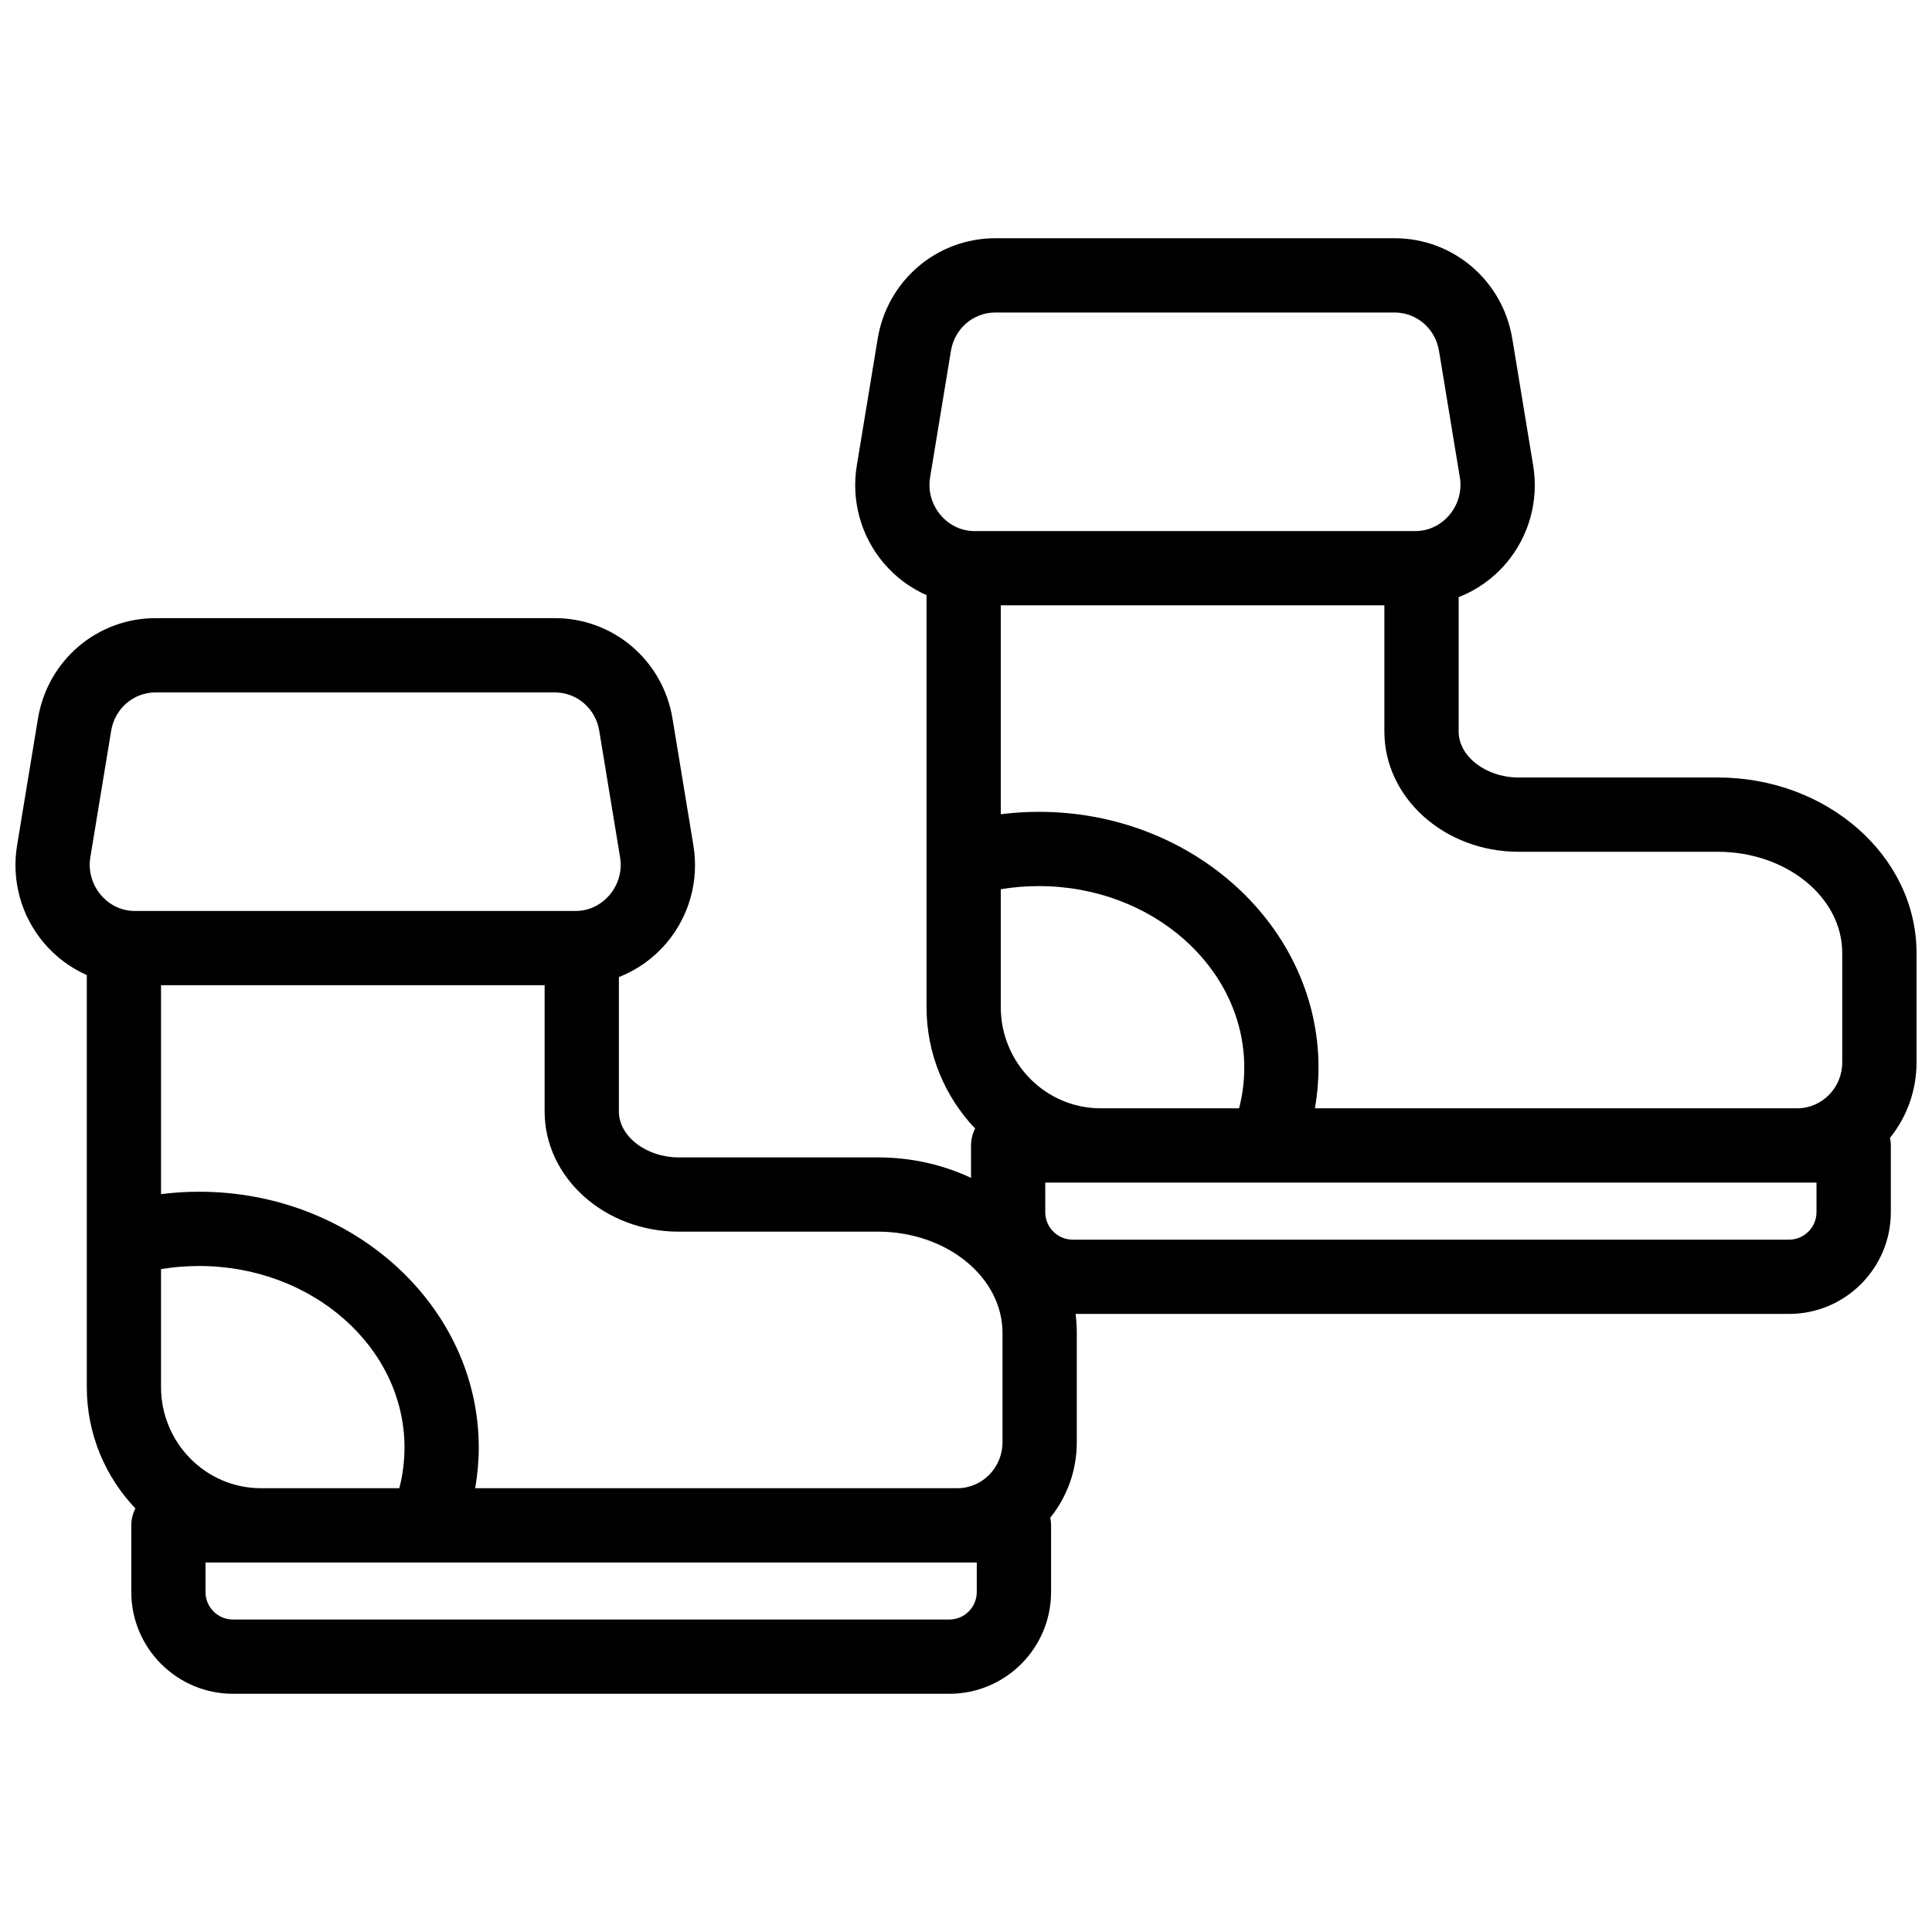 <?xml version="1.0" encoding="UTF-8"?>
<!-- Uploaded to: ICON Repo, www.iconrepo.com, Generator: ICON Repo Mixer Tools -->
<svg width="800px" height="800px" version="1.1" viewBox="144 144 512 512" xmlns="http://www.w3.org/2000/svg">
 <defs>
  <clipPath id="a">
   <path d="m148.09 207h503.81v386h-503.81z"/>
  </clipPath>
 </defs>
 <g clip-path="url(#a)">
  <path d="m651.9 396.56c0-25.648-23.633-46.516-52.68-46.516h-52.797c-8.598 0-15.863-5.57-15.863-12.168v-35.625c4.812-1.883 9.148-4.941 12.586-8.988 6.082-7.164 8.691-16.605 7.16-25.902l-5.531-33.59c-2.543-15.434-15.664-26.637-31.199-26.637h-105.78c-15.535 0-28.656 11.203-31.199 26.637l-5.531 33.59c-1.531 9.297 1.078 18.738 7.16 25.902 3.133 3.691 7.012 6.551 11.316 8.457v109.16c0 12.484 4.914 23.828 12.883 32.191-0.691 1.344-1.09 2.867-1.09 4.484v8.594c-7.363-3.457-15.754-5.426-24.66-5.426h-52.797c-8.598 0-15.863-5.57-15.863-12.164v-35.625c4.812-1.883 9.148-4.941 12.586-8.992 6.082-7.164 8.691-16.605 7.156-25.902l-5.531-33.59c-2.543-15.434-15.664-26.637-31.199-26.637h-105.77c-15.535 0-28.656 11.203-31.199 26.637l-5.531 33.59c-1.531 9.297 1.078 18.738 7.16 25.902 3.133 3.691 7.012 6.551 11.316 8.457v109.16c0 12.484 4.914 23.828 12.883 32.191-0.691 1.348-1.09 2.867-1.09 4.484v17.676c0 14.867 12.098 26.961 26.965 26.961h189.82c14.867 0 26.965-12.094 26.965-26.965v-17.676c0-0.695-0.074-1.371-0.211-2.023 4.391-5.469 7.027-12.422 7.027-19.984v-28.984c0-1.703-0.109-3.387-0.316-5.043l189.08 0.004c14.867 0 26.965-12.094 26.965-26.965v-17.676c0-0.695-0.074-1.371-0.211-2.023 4.391-5.469 7.023-12.422 7.023-19.98v-28.988zm-105.48-26.832h52.797c18.195 0 33 12.039 33 26.836v28.984c0 6.707-5.359 12.164-11.945 12.164h-127.8c0.617-3.547 0.949-7.144 0.949-10.785 0-37.375-33.242-67.785-74.102-67.785-3.394 0-6.766 0.215-10.105 0.633v-55.359h101.66v33.465c0.008 17.559 15.953 31.848 35.551 31.848zm-110.74 67.984c-14.594 0-26.465-12.039-26.465-26.836v-31.223c3.316-0.551 6.695-0.828 10.105-0.828 30.008 0 54.422 21.578 54.422 48.105 0 3.66-0.461 7.269-1.375 10.785zm-45.203-167.15 5.531-33.59c0.969-5.883 5.922-10.156 11.781-10.156h105.78c5.856 0 10.812 4.269 11.781 10.152l5.531 33.59c1.191 7.227-4.406 14.18-11.781 14.18l-116.84 0.004c-7.375-0.004-12.973-6.953-11.781-14.18zm-66.602 199.84h52.797c18.195 0 33 12.039 33 26.836v28.984c0 6.707-5.359 12.168-11.945 12.168h-127.8c0.617-3.547 0.949-7.144 0.949-10.785 0-37.375-33.242-67.785-74.102-67.785-3.391 0-6.766 0.215-10.102 0.633v-55.359h101.66v33.465c0.004 17.559 15.949 31.844 35.547 31.844zm-110.74 67.988c-14.594 0-26.465-12.039-26.465-26.836v-31.223c3.312-0.551 6.695-0.828 10.102-0.828 30.008 0 54.422 21.578 54.422 48.105 0 3.66-0.461 7.269-1.375 10.785zm-45.203-167.15 5.531-33.59c0.969-5.883 5.922-10.152 11.781-10.152h105.78c5.856 0 10.809 4.269 11.781 10.152l5.531 33.59c1.191 7.227-4.406 14.176-11.781 14.176h-116.84c-7.375 0-12.969-6.949-11.781-14.176zm234.92 194.67c0 4.016-3.266 7.285-7.285 7.285h-189.82c-4.016 0-7.285-3.269-7.285-7.285v-7.836h204.39zm222.54-100.67c0 4.016-3.266 7.285-7.285 7.285h-189.82c-4.016 0-7.285-3.269-7.285-7.285v-7.836h204.39z"/>
 </g>
</svg>